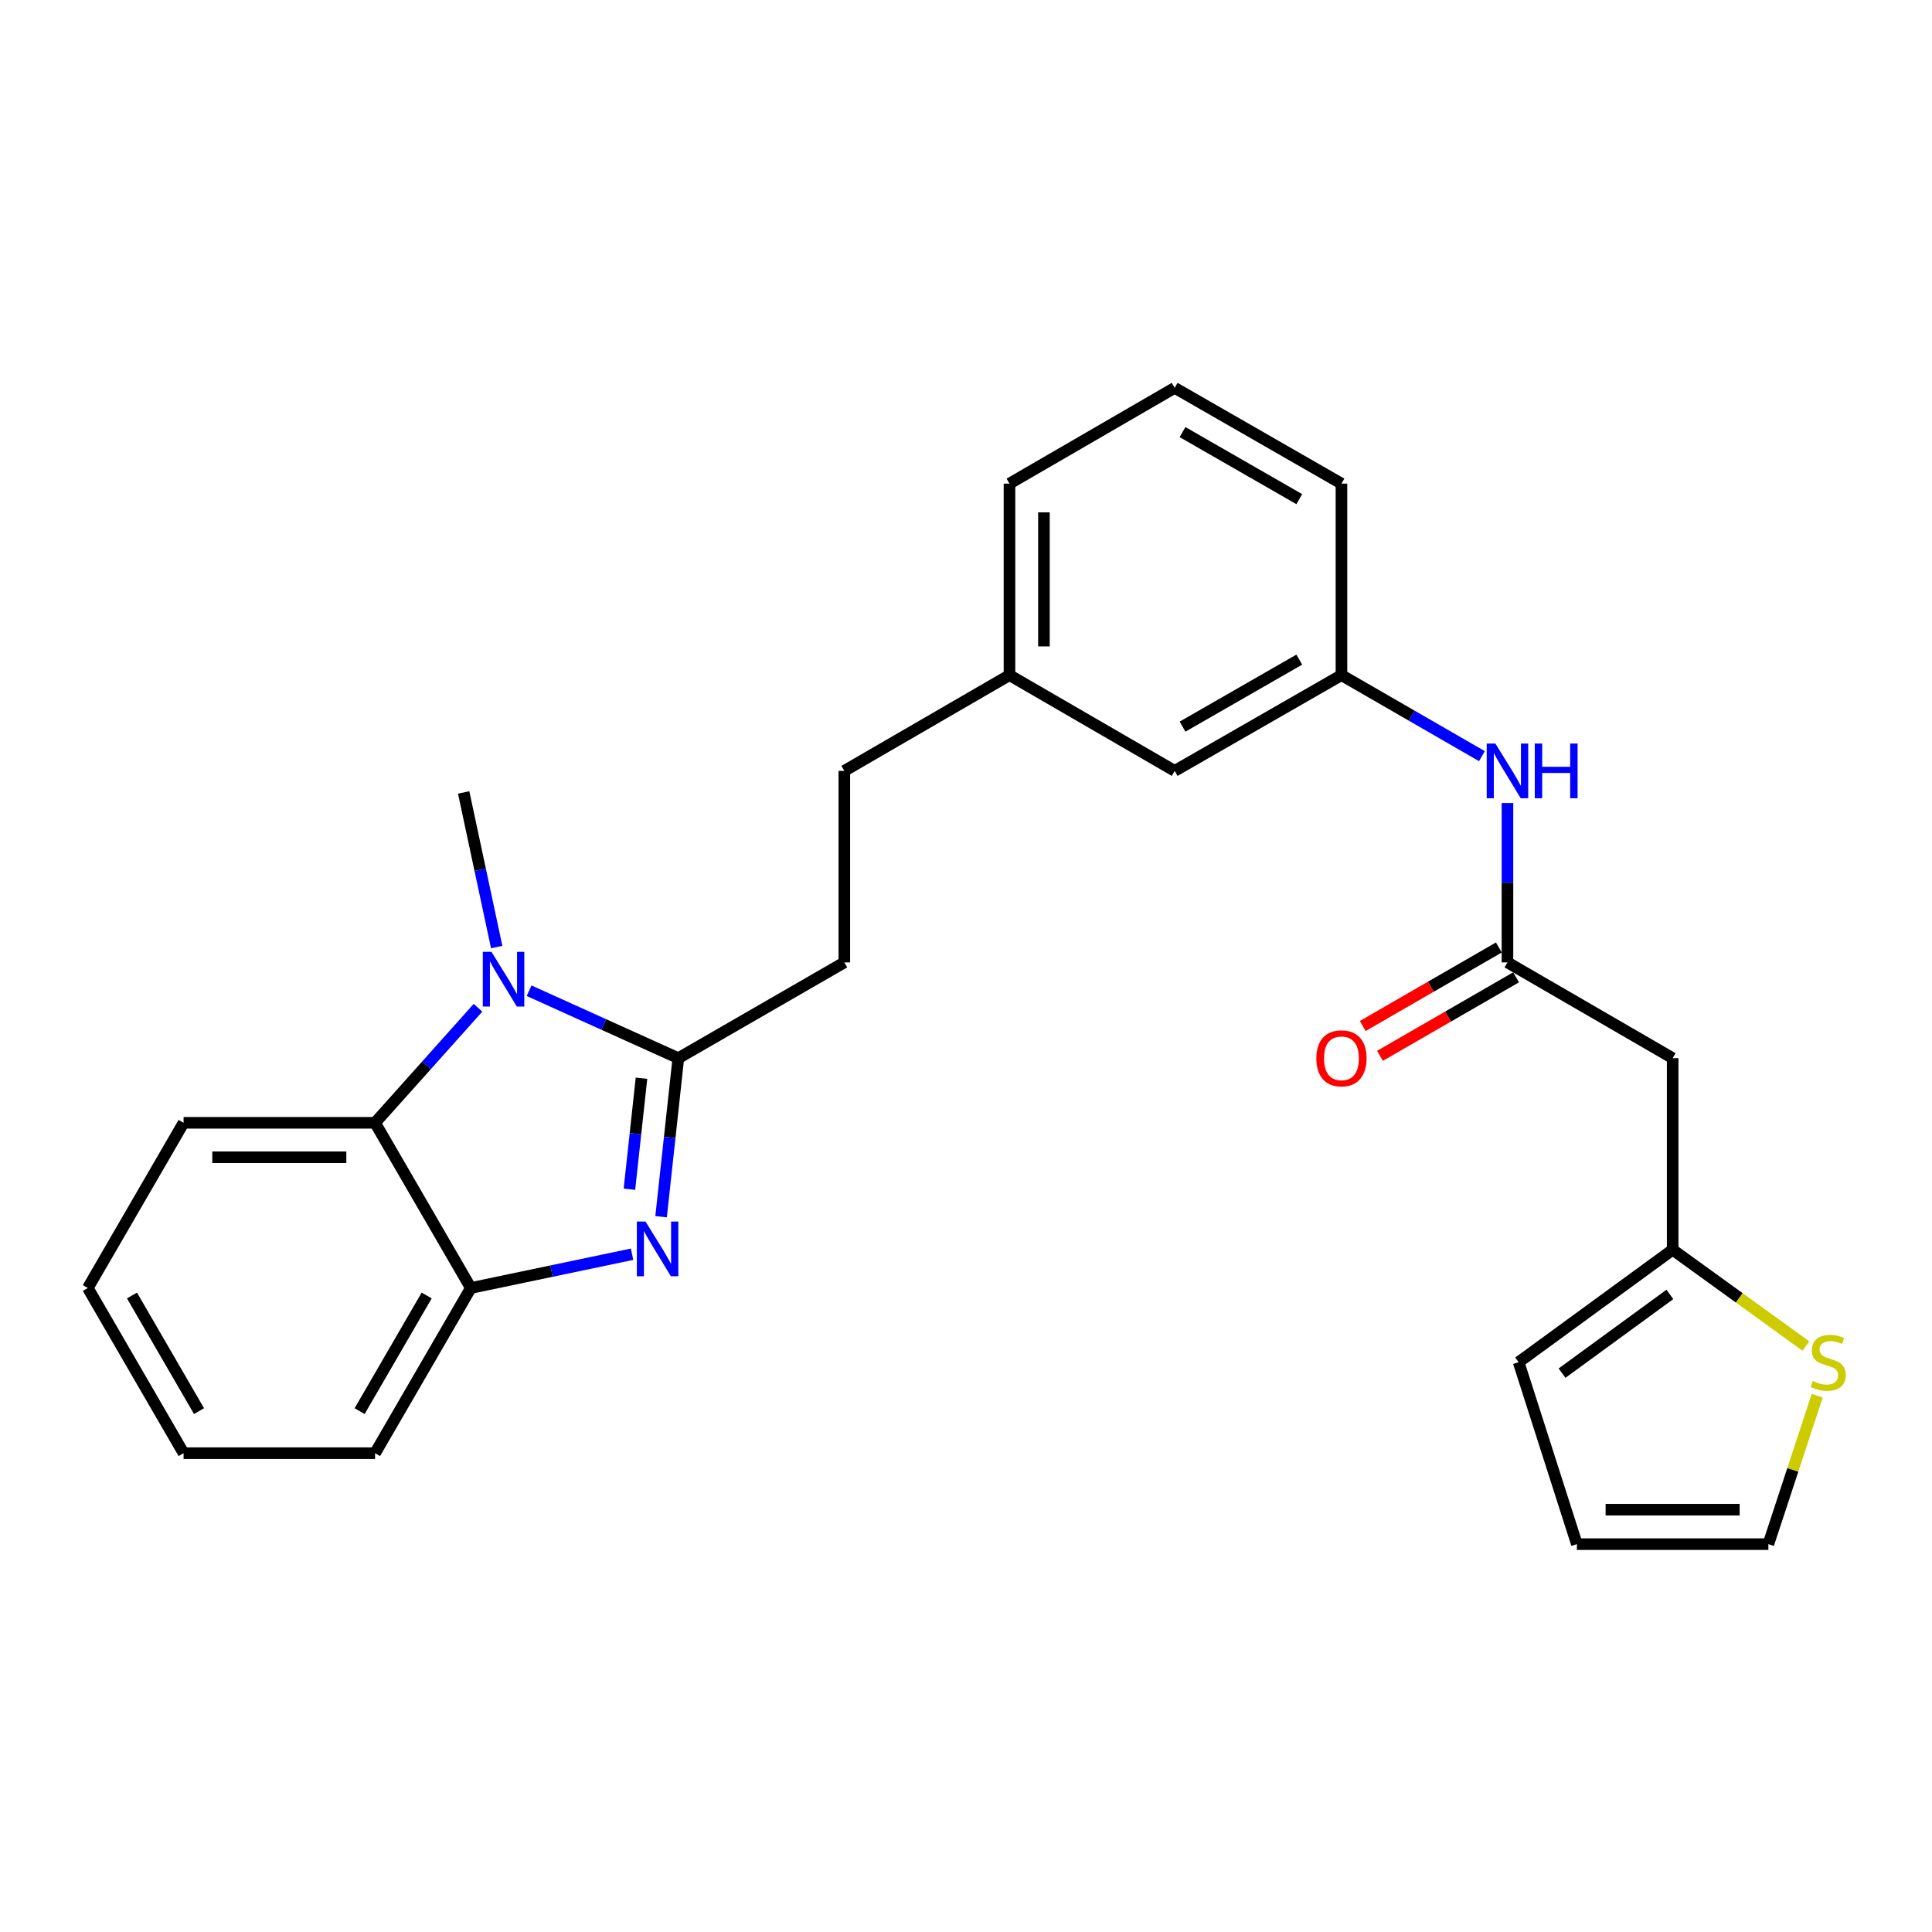 <?xml version='1.0' encoding='iso-8859-1'?>
<svg version='1.1' baseProfile='full'
              xmlns='http://www.w3.org/2000/svg'
                      xmlns:rdkit='http://www.rdkit.org/xml'
                      xmlns:xlink='http://www.w3.org/1999/xlink'
                  xml:space='preserve'
width='1000px' height='1000px' viewBox='0 0 1000 1000'>
<!-- END OF HEADER -->
<rect style='opacity:1.0;fill:#FFFFFF;stroke:none' width='1000' height='1000' x='0' y='0'> </rect>
<path class='bond-0' d='M 351.1,547.706 L 346.64,588.741' style='fill:none;fill-rule:evenodd;stroke:#000000;stroke-width:6px;stroke-linecap:butt;stroke-linejoin:miter;stroke-opacity:1' />
<path class='bond-0' d='M 346.64,588.741 L 342.179,629.775' style='fill:none;fill-rule:evenodd;stroke:#0000FF;stroke-width:6px;stroke-linecap:butt;stroke-linejoin:miter;stroke-opacity:1' />
<path class='bond-0' d='M 332.033,558.089 L 328.91,586.813' style='fill:none;fill-rule:evenodd;stroke:#000000;stroke-width:6px;stroke-linecap:butt;stroke-linejoin:miter;stroke-opacity:1' />
<path class='bond-0' d='M 328.91,586.813 L 325.788,615.538' style='fill:none;fill-rule:evenodd;stroke:#0000FF;stroke-width:6px;stroke-linecap:butt;stroke-linejoin:miter;stroke-opacity:1' />
<path class='bond-1' d='M 351.1,547.706 L 312.482,530.254' style='fill:none;fill-rule:evenodd;stroke:#000000;stroke-width:6px;stroke-linecap:butt;stroke-linejoin:miter;stroke-opacity:1' />
<path class='bond-1' d='M 312.482,530.254 L 273.864,512.802' style='fill:none;fill-rule:evenodd;stroke:#0000FF;stroke-width:6px;stroke-linecap:butt;stroke-linejoin:miter;stroke-opacity:1' />
<path class='bond-9' d='M 351.1,547.706 L 437.021,498.137' style='fill:none;fill-rule:evenodd;stroke:#000000;stroke-width:6px;stroke-linecap:butt;stroke-linejoin:miter;stroke-opacity:1' />
<path class='bond-3' d='M 327.161,649.185 L 285.435,657.927' style='fill:none;fill-rule:evenodd;stroke:#0000FF;stroke-width:6px;stroke-linecap:butt;stroke-linejoin:miter;stroke-opacity:1' />
<path class='bond-3' d='M 285.435,657.927 L 243.71,666.669' style='fill:none;fill-rule:evenodd;stroke:#000000;stroke-width:6px;stroke-linecap:butt;stroke-linejoin:miter;stroke-opacity:1' />
<path class='bond-2' d='M 247.408,521.618 L 220.77,551.391' style='fill:none;fill-rule:evenodd;stroke:#0000FF;stroke-width:6px;stroke-linecap:butt;stroke-linejoin:miter;stroke-opacity:1' />
<path class='bond-2' d='M 220.77,551.391 L 194.131,581.165' style='fill:none;fill-rule:evenodd;stroke:#000000;stroke-width:6px;stroke-linecap:butt;stroke-linejoin:miter;stroke-opacity:1' />
<path class='bond-16' d='M 257.089,490.195 L 248.542,450.181' style='fill:none;fill-rule:evenodd;stroke:#0000FF;stroke-width:6px;stroke-linecap:butt;stroke-linejoin:miter;stroke-opacity:1' />
<path class='bond-16' d='M 248.542,450.181 L 239.994,410.166' style='fill:none;fill-rule:evenodd;stroke:#000000;stroke-width:6px;stroke-linecap:butt;stroke-linejoin:miter;stroke-opacity:1' />
<path class='bond-19' d='M 194.131,581.165 L 95.023,581.165' style='fill:none;fill-rule:evenodd;stroke:#000000;stroke-width:6px;stroke-linecap:butt;stroke-linejoin:miter;stroke-opacity:1' />
<path class='bond-19' d='M 179.265,598.999 L 109.889,598.999' style='fill:none;fill-rule:evenodd;stroke:#000000;stroke-width:6px;stroke-linecap:butt;stroke-linejoin:miter;stroke-opacity:1' />
<path class='bond-26' d='M 194.131,581.165 L 243.71,666.669' style='fill:none;fill-rule:evenodd;stroke:#000000;stroke-width:6px;stroke-linecap:butt;stroke-linejoin:miter;stroke-opacity:1' />
<path class='bond-20' d='M 243.71,666.669 L 194.131,752.163' style='fill:none;fill-rule:evenodd;stroke:#000000;stroke-width:6px;stroke-linecap:butt;stroke-linejoin:miter;stroke-opacity:1' />
<path class='bond-20' d='M 220.845,670.547 L 186.14,730.393' style='fill:none;fill-rule:evenodd;stroke:#000000;stroke-width:6px;stroke-linecap:butt;stroke-linejoin:miter;stroke-opacity:1' />
<path class='bond-4' d='M 780.257,498.137 L 780.257,456.893' style='fill:none;fill-rule:evenodd;stroke:#000000;stroke-width:6px;stroke-linecap:butt;stroke-linejoin:miter;stroke-opacity:1' />
<path class='bond-4' d='M 780.257,456.893 L 780.257,415.648' style='fill:none;fill-rule:evenodd;stroke:#0000FF;stroke-width:6px;stroke-linecap:butt;stroke-linejoin:miter;stroke-opacity:1' />
<path class='bond-5' d='M 780.257,498.137 L 865.771,547.706' style='fill:none;fill-rule:evenodd;stroke:#000000;stroke-width:6px;stroke-linecap:butt;stroke-linejoin:miter;stroke-opacity:1' />
<path class='bond-12' d='M 775.801,490.414 L 740.58,510.733' style='fill:none;fill-rule:evenodd;stroke:#000000;stroke-width:6px;stroke-linecap:butt;stroke-linejoin:miter;stroke-opacity:1' />
<path class='bond-12' d='M 740.58,510.733 L 705.36,531.052' style='fill:none;fill-rule:evenodd;stroke:#FF0000;stroke-width:6px;stroke-linecap:butt;stroke-linejoin:miter;stroke-opacity:1' />
<path class='bond-12' d='M 784.713,505.861 L 749.492,526.18' style='fill:none;fill-rule:evenodd;stroke:#000000;stroke-width:6px;stroke-linecap:butt;stroke-linejoin:miter;stroke-opacity:1' />
<path class='bond-12' d='M 749.492,526.18 L 714.272,546.499' style='fill:none;fill-rule:evenodd;stroke:#FF0000;stroke-width:6px;stroke-linecap:butt;stroke-linejoin:miter;stroke-opacity:1' />
<path class='bond-6' d='M 865.771,547.706 L 865.771,646.853' style='fill:none;fill-rule:evenodd;stroke:#000000;stroke-width:6px;stroke-linecap:butt;stroke-linejoin:miter;stroke-opacity:1' />
<path class='bond-7' d='M 865.771,646.853 L 900.249,671.782' style='fill:none;fill-rule:evenodd;stroke:#000000;stroke-width:6px;stroke-linecap:butt;stroke-linejoin:miter;stroke-opacity:1' />
<path class='bond-7' d='M 900.249,671.782 L 934.728,696.711' style='fill:none;fill-rule:evenodd;stroke:#CCCC00;stroke-width:6px;stroke-linecap:butt;stroke-linejoin:miter;stroke-opacity:1' />
<path class='bond-11' d='M 865.771,646.853 L 786.033,705.072' style='fill:none;fill-rule:evenodd;stroke:#000000;stroke-width:6px;stroke-linecap:butt;stroke-linejoin:miter;stroke-opacity:1' />
<path class='bond-11' d='M 864.326,669.99 L 808.51,710.742' style='fill:none;fill-rule:evenodd;stroke:#000000;stroke-width:6px;stroke-linecap:butt;stroke-linejoin:miter;stroke-opacity:1' />
<path class='bond-10' d='M 940.581,722.43 L 927.945,760.838' style='fill:none;fill-rule:evenodd;stroke:#CCCC00;stroke-width:6px;stroke-linecap:butt;stroke-linejoin:miter;stroke-opacity:1' />
<path class='bond-10' d='M 927.945,760.838 L 915.31,799.245' style='fill:none;fill-rule:evenodd;stroke:#000000;stroke-width:6px;stroke-linecap:butt;stroke-linejoin:miter;stroke-opacity:1' />
<path class='bond-8' d='M 767.037,391.385 L 730.687,370.418' style='fill:none;fill-rule:evenodd;stroke:#0000FF;stroke-width:6px;stroke-linecap:butt;stroke-linejoin:miter;stroke-opacity:1' />
<path class='bond-8' d='M 730.687,370.418 L 694.336,349.451' style='fill:none;fill-rule:evenodd;stroke:#000000;stroke-width:6px;stroke-linecap:butt;stroke-linejoin:miter;stroke-opacity:1' />
<path class='bond-17' d='M 437.021,498.137 L 437.021,399.01' style='fill:none;fill-rule:evenodd;stroke:#000000;stroke-width:6px;stroke-linecap:butt;stroke-linejoin:miter;stroke-opacity:1' />
<path class='bond-29' d='M 915.31,799.245 L 816.192,799.245' style='fill:none;fill-rule:evenodd;stroke:#000000;stroke-width:6px;stroke-linecap:butt;stroke-linejoin:miter;stroke-opacity:1' />
<path class='bond-29' d='M 900.442,781.411 L 831.06,781.411' style='fill:none;fill-rule:evenodd;stroke:#000000;stroke-width:6px;stroke-linecap:butt;stroke-linejoin:miter;stroke-opacity:1' />
<path class='bond-14' d='M 786.033,705.072 L 816.192,799.245' style='fill:none;fill-rule:evenodd;stroke:#000000;stroke-width:6px;stroke-linecap:butt;stroke-linejoin:miter;stroke-opacity:1' />
<path class='bond-13' d='M 694.336,349.451 L 608.01,399.01' style='fill:none;fill-rule:evenodd;stroke:#000000;stroke-width:6px;stroke-linecap:butt;stroke-linejoin:miter;stroke-opacity:1' />
<path class='bond-13' d='M 672.508,341.418 L 612.079,376.109' style='fill:none;fill-rule:evenodd;stroke:#000000;stroke-width:6px;stroke-linecap:butt;stroke-linejoin:miter;stroke-opacity:1' />
<path class='bond-28' d='M 694.336,349.451 L 694.336,250.323' style='fill:none;fill-rule:evenodd;stroke:#000000;stroke-width:6px;stroke-linecap:butt;stroke-linejoin:miter;stroke-opacity:1' />
<path class='bond-15' d='M 608.01,399.01 L 522.505,349.451' style='fill:none;fill-rule:evenodd;stroke:#000000;stroke-width:6px;stroke-linecap:butt;stroke-linejoin:miter;stroke-opacity:1' />
<path class='bond-18' d='M 437.021,399.01 L 522.505,349.451' style='fill:none;fill-rule:evenodd;stroke:#000000;stroke-width:6px;stroke-linecap:butt;stroke-linejoin:miter;stroke-opacity:1' />
<path class='bond-23' d='M 522.505,349.451 L 522.505,250.323' style='fill:none;fill-rule:evenodd;stroke:#000000;stroke-width:6px;stroke-linecap:butt;stroke-linejoin:miter;stroke-opacity:1' />
<path class='bond-23' d='M 540.339,334.582 L 540.339,265.193' style='fill:none;fill-rule:evenodd;stroke:#000000;stroke-width:6px;stroke-linecap:butt;stroke-linejoin:miter;stroke-opacity:1' />
<path class='bond-24' d='M 95.023,581.165 L 45.455,666.669' style='fill:none;fill-rule:evenodd;stroke:#000000;stroke-width:6px;stroke-linecap:butt;stroke-linejoin:miter;stroke-opacity:1' />
<path class='bond-25' d='M 194.131,752.163 L 95.023,752.163' style='fill:none;fill-rule:evenodd;stroke:#000000;stroke-width:6px;stroke-linecap:butt;stroke-linejoin:miter;stroke-opacity:1' />
<path class='bond-21' d='M 608.01,200.755 L 522.505,250.323' style='fill:none;fill-rule:evenodd;stroke:#000000;stroke-width:6px;stroke-linecap:butt;stroke-linejoin:miter;stroke-opacity:1' />
<path class='bond-22' d='M 608.01,200.755 L 694.336,250.323' style='fill:none;fill-rule:evenodd;stroke:#000000;stroke-width:6px;stroke-linecap:butt;stroke-linejoin:miter;stroke-opacity:1' />
<path class='bond-22' d='M 612.078,223.656 L 672.507,258.354' style='fill:none;fill-rule:evenodd;stroke:#000000;stroke-width:6px;stroke-linecap:butt;stroke-linejoin:miter;stroke-opacity:1' />
<path class='bond-27' d='M 45.455,666.669 L 95.023,752.163' style='fill:none;fill-rule:evenodd;stroke:#000000;stroke-width:6px;stroke-linecap:butt;stroke-linejoin:miter;stroke-opacity:1' />
<path class='bond-27' d='M 68.318,670.548 L 103.016,730.394' style='fill:none;fill-rule:evenodd;stroke:#000000;stroke-width:6px;stroke-linecap:butt;stroke-linejoin:miter;stroke-opacity:1' />
<path  class='atom-1' d='M 334.11 632.257
L 343.39 647.257
Q 344.31 648.737, 345.79 651.417
Q 347.27 654.097, 347.35 654.257
L 347.35 632.257
L 351.11 632.257
L 351.11 660.577
L 347.23 660.577
L 337.27 644.177
Q 336.11 642.257, 334.87 640.057
Q 333.67 637.857, 333.31 637.177
L 333.31 660.577
L 329.63 660.577
L 329.63 632.257
L 334.11 632.257
' fill='#0000FF'/>
<path  class='atom-2' d='M 254.382 492.666
L 263.662 507.666
Q 264.582 509.146, 266.062 511.826
Q 267.542 514.506, 267.622 514.666
L 267.622 492.666
L 271.382 492.666
L 271.382 520.986
L 267.502 520.986
L 257.542 504.586
Q 256.382 502.666, 255.142 500.466
Q 253.942 498.266, 253.582 497.586
L 253.582 520.986
L 249.902 520.986
L 249.902 492.666
L 254.382 492.666
' fill='#0000FF'/>
<path  class='atom-8' d='M 938.292 714.792
Q 938.612 714.912, 939.932 715.472
Q 941.252 716.032, 942.692 716.392
Q 944.172 716.712, 945.612 716.712
Q 948.292 716.712, 949.852 715.432
Q 951.412 714.112, 951.412 711.832
Q 951.412 710.272, 950.612 709.312
Q 949.852 708.352, 948.652 707.832
Q 947.452 707.312, 945.452 706.712
Q 942.932 705.952, 941.412 705.232
Q 939.932 704.512, 938.852 702.992
Q 937.812 701.472, 937.812 698.912
Q 937.812 695.352, 940.212 693.152
Q 942.652 690.952, 947.452 690.952
Q 950.732 690.952, 954.452 692.512
L 953.532 695.592
Q 950.132 694.192, 947.572 694.192
Q 944.812 694.192, 943.292 695.352
Q 941.772 696.472, 941.812 698.432
Q 941.812 699.952, 942.572 700.872
Q 943.372 701.792, 944.492 702.312
Q 945.652 702.832, 947.572 703.432
Q 950.132 704.232, 951.652 705.032
Q 953.172 705.832, 954.252 707.472
Q 955.372 709.072, 955.372 711.832
Q 955.372 715.752, 952.732 717.872
Q 950.132 719.952, 945.772 719.952
Q 943.252 719.952, 941.332 719.392
Q 939.452 718.872, 937.212 717.952
L 938.292 714.792
' fill='#CCCC00'/>
<path  class='atom-9' d='M 773.997 384.85
L 783.277 399.85
Q 784.197 401.33, 785.677 404.01
Q 787.157 406.69, 787.237 406.85
L 787.237 384.85
L 790.997 384.85
L 790.997 413.17
L 787.117 413.17
L 777.157 396.77
Q 775.997 394.85, 774.757 392.65
Q 773.557 390.45, 773.197 389.77
L 773.197 413.17
L 769.517 413.17
L 769.517 384.85
L 773.997 384.85
' fill='#0000FF'/>
<path  class='atom-9' d='M 794.397 384.85
L 798.237 384.85
L 798.237 396.89
L 812.717 396.89
L 812.717 384.85
L 816.557 384.85
L 816.557 413.17
L 812.717 413.17
L 812.717 400.09
L 798.237 400.09
L 798.237 413.17
L 794.397 413.17
L 794.397 384.85
' fill='#0000FF'/>
<path  class='atom-13' d='M 681.336 547.786
Q 681.336 540.986, 684.696 537.186
Q 688.056 533.386, 694.336 533.386
Q 700.616 533.386, 703.976 537.186
Q 707.336 540.986, 707.336 547.786
Q 707.336 554.666, 703.936 558.586
Q 700.536 562.466, 694.336 562.466
Q 688.096 562.466, 684.696 558.586
Q 681.336 554.706, 681.336 547.786
M 694.336 559.266
Q 698.656 559.266, 700.976 556.386
Q 703.336 553.466, 703.336 547.786
Q 703.336 542.226, 700.976 539.426
Q 698.656 536.586, 694.336 536.586
Q 690.016 536.586, 687.656 539.386
Q 685.336 542.186, 685.336 547.786
Q 685.336 553.506, 687.656 556.386
Q 690.016 559.266, 694.336 559.266
' fill='#FF0000'/>
</svg>
